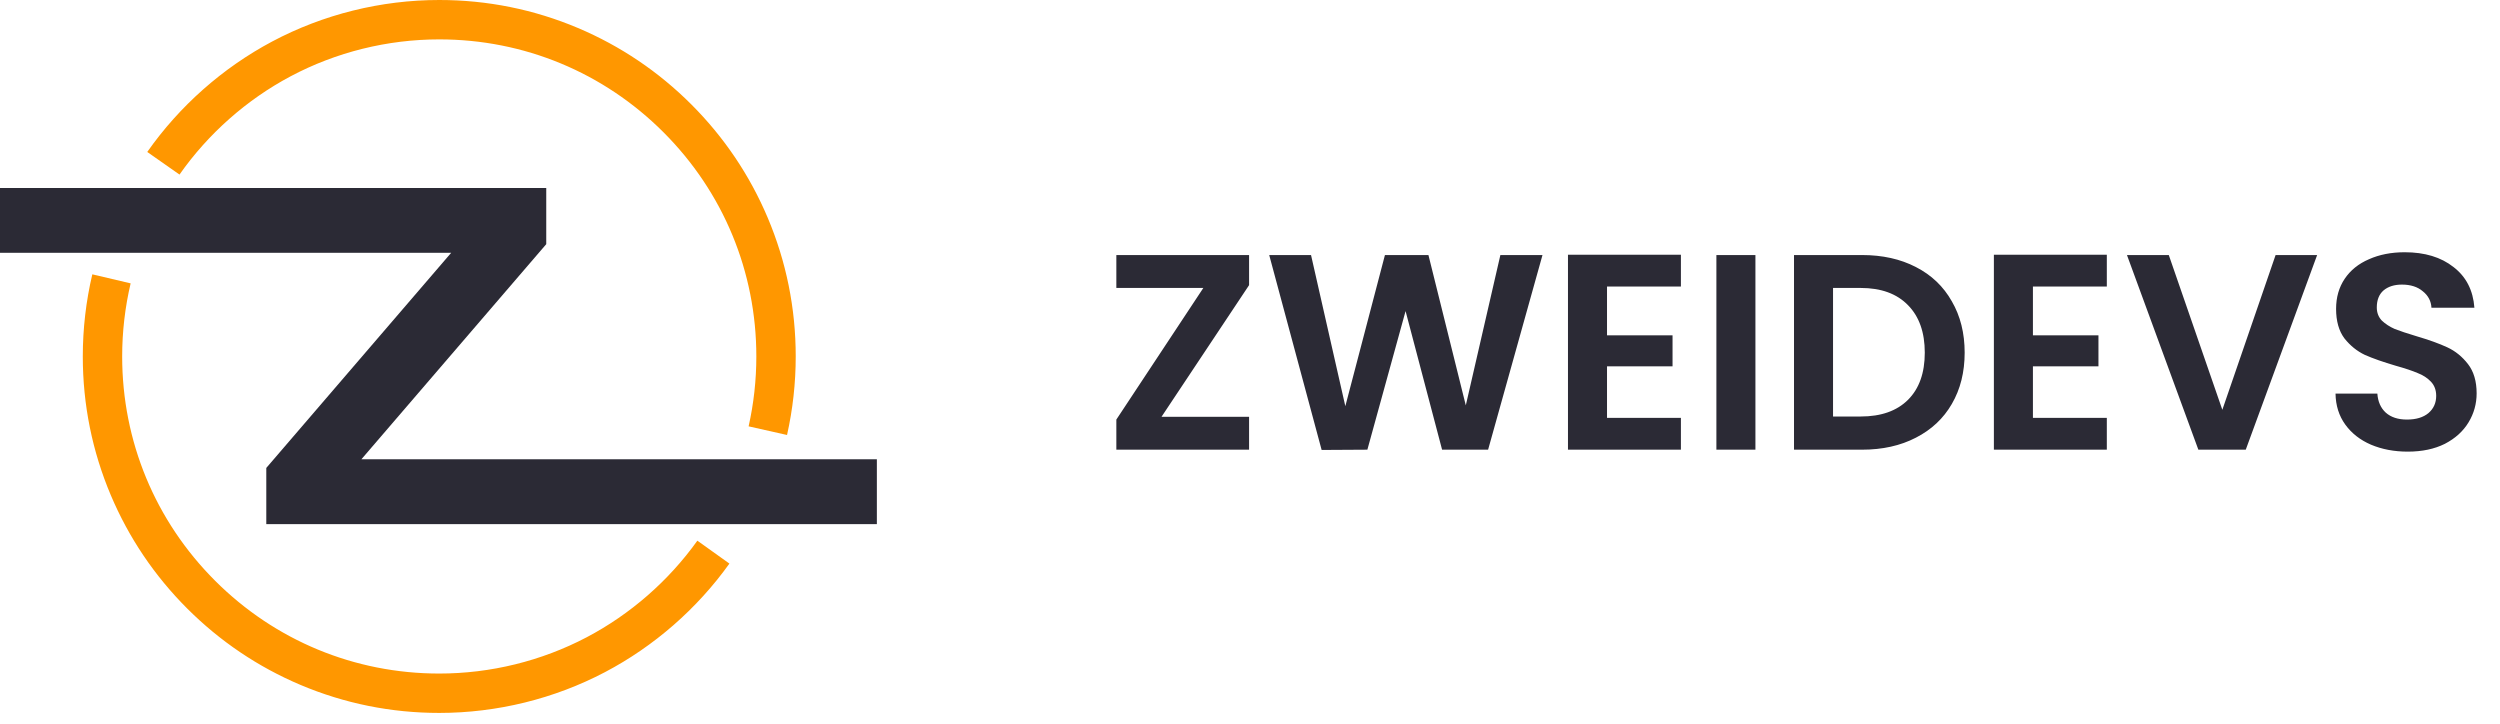 <svg width="228" height="66" viewBox="0 0 228 66" fill="none" xmlns="http://www.w3.org/2000/svg">
<path d="M105.931 38.01H113.916V41.011H101.811V38.264L109.745 26.261H101.811V23.26H113.916V26.006L105.931 38.01ZM140.675 23.26L135.715 41.011H131.519L128.188 28.371L124.704 41.011L120.533 41.036L115.752 23.26H119.566L122.694 37.044L126.306 23.26H130.273L133.681 36.967L136.834 23.26H140.675ZM146.56 26.133V30.584H152.536V33.407H146.56V38.112H153.299V41.011H142.999V23.234H153.299V26.133H146.56ZM160.095 23.26V41.011H156.535V23.26H160.095ZM169.818 23.26C171.683 23.26 173.319 23.624 174.727 24.353C176.151 25.082 177.244 26.125 178.007 27.481C178.787 28.821 179.177 30.381 179.177 32.161C179.177 33.941 178.787 35.501 178.007 36.84C177.244 38.163 176.151 39.188 174.727 39.917C173.319 40.647 171.683 41.011 169.818 41.011H163.613V23.26H169.818ZM169.691 37.985C171.556 37.985 172.997 37.476 174.015 36.459C175.032 35.441 175.54 34.009 175.54 32.161C175.54 30.313 175.032 28.872 174.015 27.837C172.997 26.786 171.556 26.261 169.691 26.261H167.173V37.985H169.691ZM185.403 26.133V30.584H191.379V33.407H185.403V38.112H192.142V41.011H181.842V23.234H192.142V26.133H185.403ZM211.323 23.26L204.813 41.011H200.49L193.979 23.26H197.794L202.677 37.374L207.534 23.26H211.323ZM219.587 41.189C218.35 41.189 217.231 40.977 216.23 40.553C215.247 40.129 214.467 39.519 213.89 38.722C213.314 37.925 213.017 36.984 213 35.899H216.815C216.866 36.628 217.12 37.205 217.578 37.629C218.053 38.052 218.697 38.264 219.511 38.264C220.342 38.264 220.994 38.069 221.469 37.679C221.944 37.273 222.181 36.747 222.181 36.103C222.181 35.577 222.02 35.145 221.698 34.806C221.376 34.467 220.969 34.204 220.477 34.017C220.003 33.814 219.341 33.593 218.494 33.356C217.341 33.017 216.4 32.686 215.671 32.364C214.959 32.025 214.34 31.525 213.814 30.864C213.306 30.186 213.051 29.287 213.051 28.168C213.051 27.117 213.314 26.201 213.84 25.421C214.365 24.642 215.103 24.048 216.052 23.641C217.002 23.217 218.087 23.005 219.307 23.005C221.139 23.005 222.622 23.455 223.758 24.353C224.911 25.235 225.547 26.473 225.665 28.066H221.749C221.715 27.456 221.452 26.956 220.961 26.566C220.486 26.159 219.85 25.955 219.053 25.955C218.358 25.955 217.798 26.133 217.375 26.489C216.968 26.846 216.764 27.363 216.764 28.041C216.764 28.515 216.917 28.914 217.222 29.236C217.544 29.541 217.934 29.796 218.392 29.999C218.867 30.186 219.528 30.406 220.376 30.66C221.528 30.999 222.469 31.338 223.198 31.678C223.928 32.017 224.555 32.525 225.08 33.203C225.606 33.882 225.869 34.772 225.869 35.874C225.869 36.823 225.623 37.705 225.131 38.519C224.64 39.333 223.919 39.985 222.97 40.477C222.02 40.952 220.893 41.189 219.587 41.189Z" fill="#2B2A35"/>
<path fill-rule="evenodd" clip-rule="evenodd" d="M71.778 39.671L68.274 38.883C68.741 36.805 68.978 34.66 68.978 32.51C68.978 24.785 65.97 17.523 60.508 12.062C55.046 6.6 47.784 3.592 40.06 3.592C35.334 3.592 30.647 4.756 26.504 6.959C22.49 9.093 18.986 12.193 16.37 15.921L13.43 13.859C16.369 9.669 20.307 6.187 24.817 3.788C29.478 1.31 34.748 0 40.06 0C44.448 0 48.706 0.86 52.715 2.555C56.586 4.193 60.063 6.537 63.048 9.522C66.033 12.507 68.377 15.983 70.014 19.855C71.71 23.864 72.57 28.122 72.57 32.51C72.57 34.925 72.303 37.335 71.778 39.671Z" fill="#FF9700"/>
<path fill-rule="evenodd" clip-rule="evenodd" d="M40.06 65.019C35.672 65.019 31.415 64.159 27.406 62.464C23.534 60.826 20.058 58.482 17.073 55.497C14.088 52.513 11.744 49.036 10.106 45.164C8.411 41.155 7.551 36.898 7.551 32.51C7.551 29.98 7.843 27.459 8.419 25.019L11.914 25.843C11.402 28.014 11.142 30.257 11.142 32.51C11.142 40.234 14.15 47.496 19.612 52.958C25.074 58.419 32.336 61.428 40.06 61.428C44.741 61.428 49.388 60.284 53.501 58.121C57.484 56.026 60.976 52.979 63.6 49.31L66.522 51.399C63.574 55.522 59.649 58.946 55.173 61.3C50.547 63.733 45.321 65.019 40.06 65.019Z" fill="#FF9700"/>
<path fill-rule="evenodd" clip-rule="evenodd" d="M0 17.144V23.056H41.147L24.286 42.676V47.8H79.97V41.888H32.957L49.818 22.267V17.144H0Z" fill="#2B2A35"/>
</svg>
